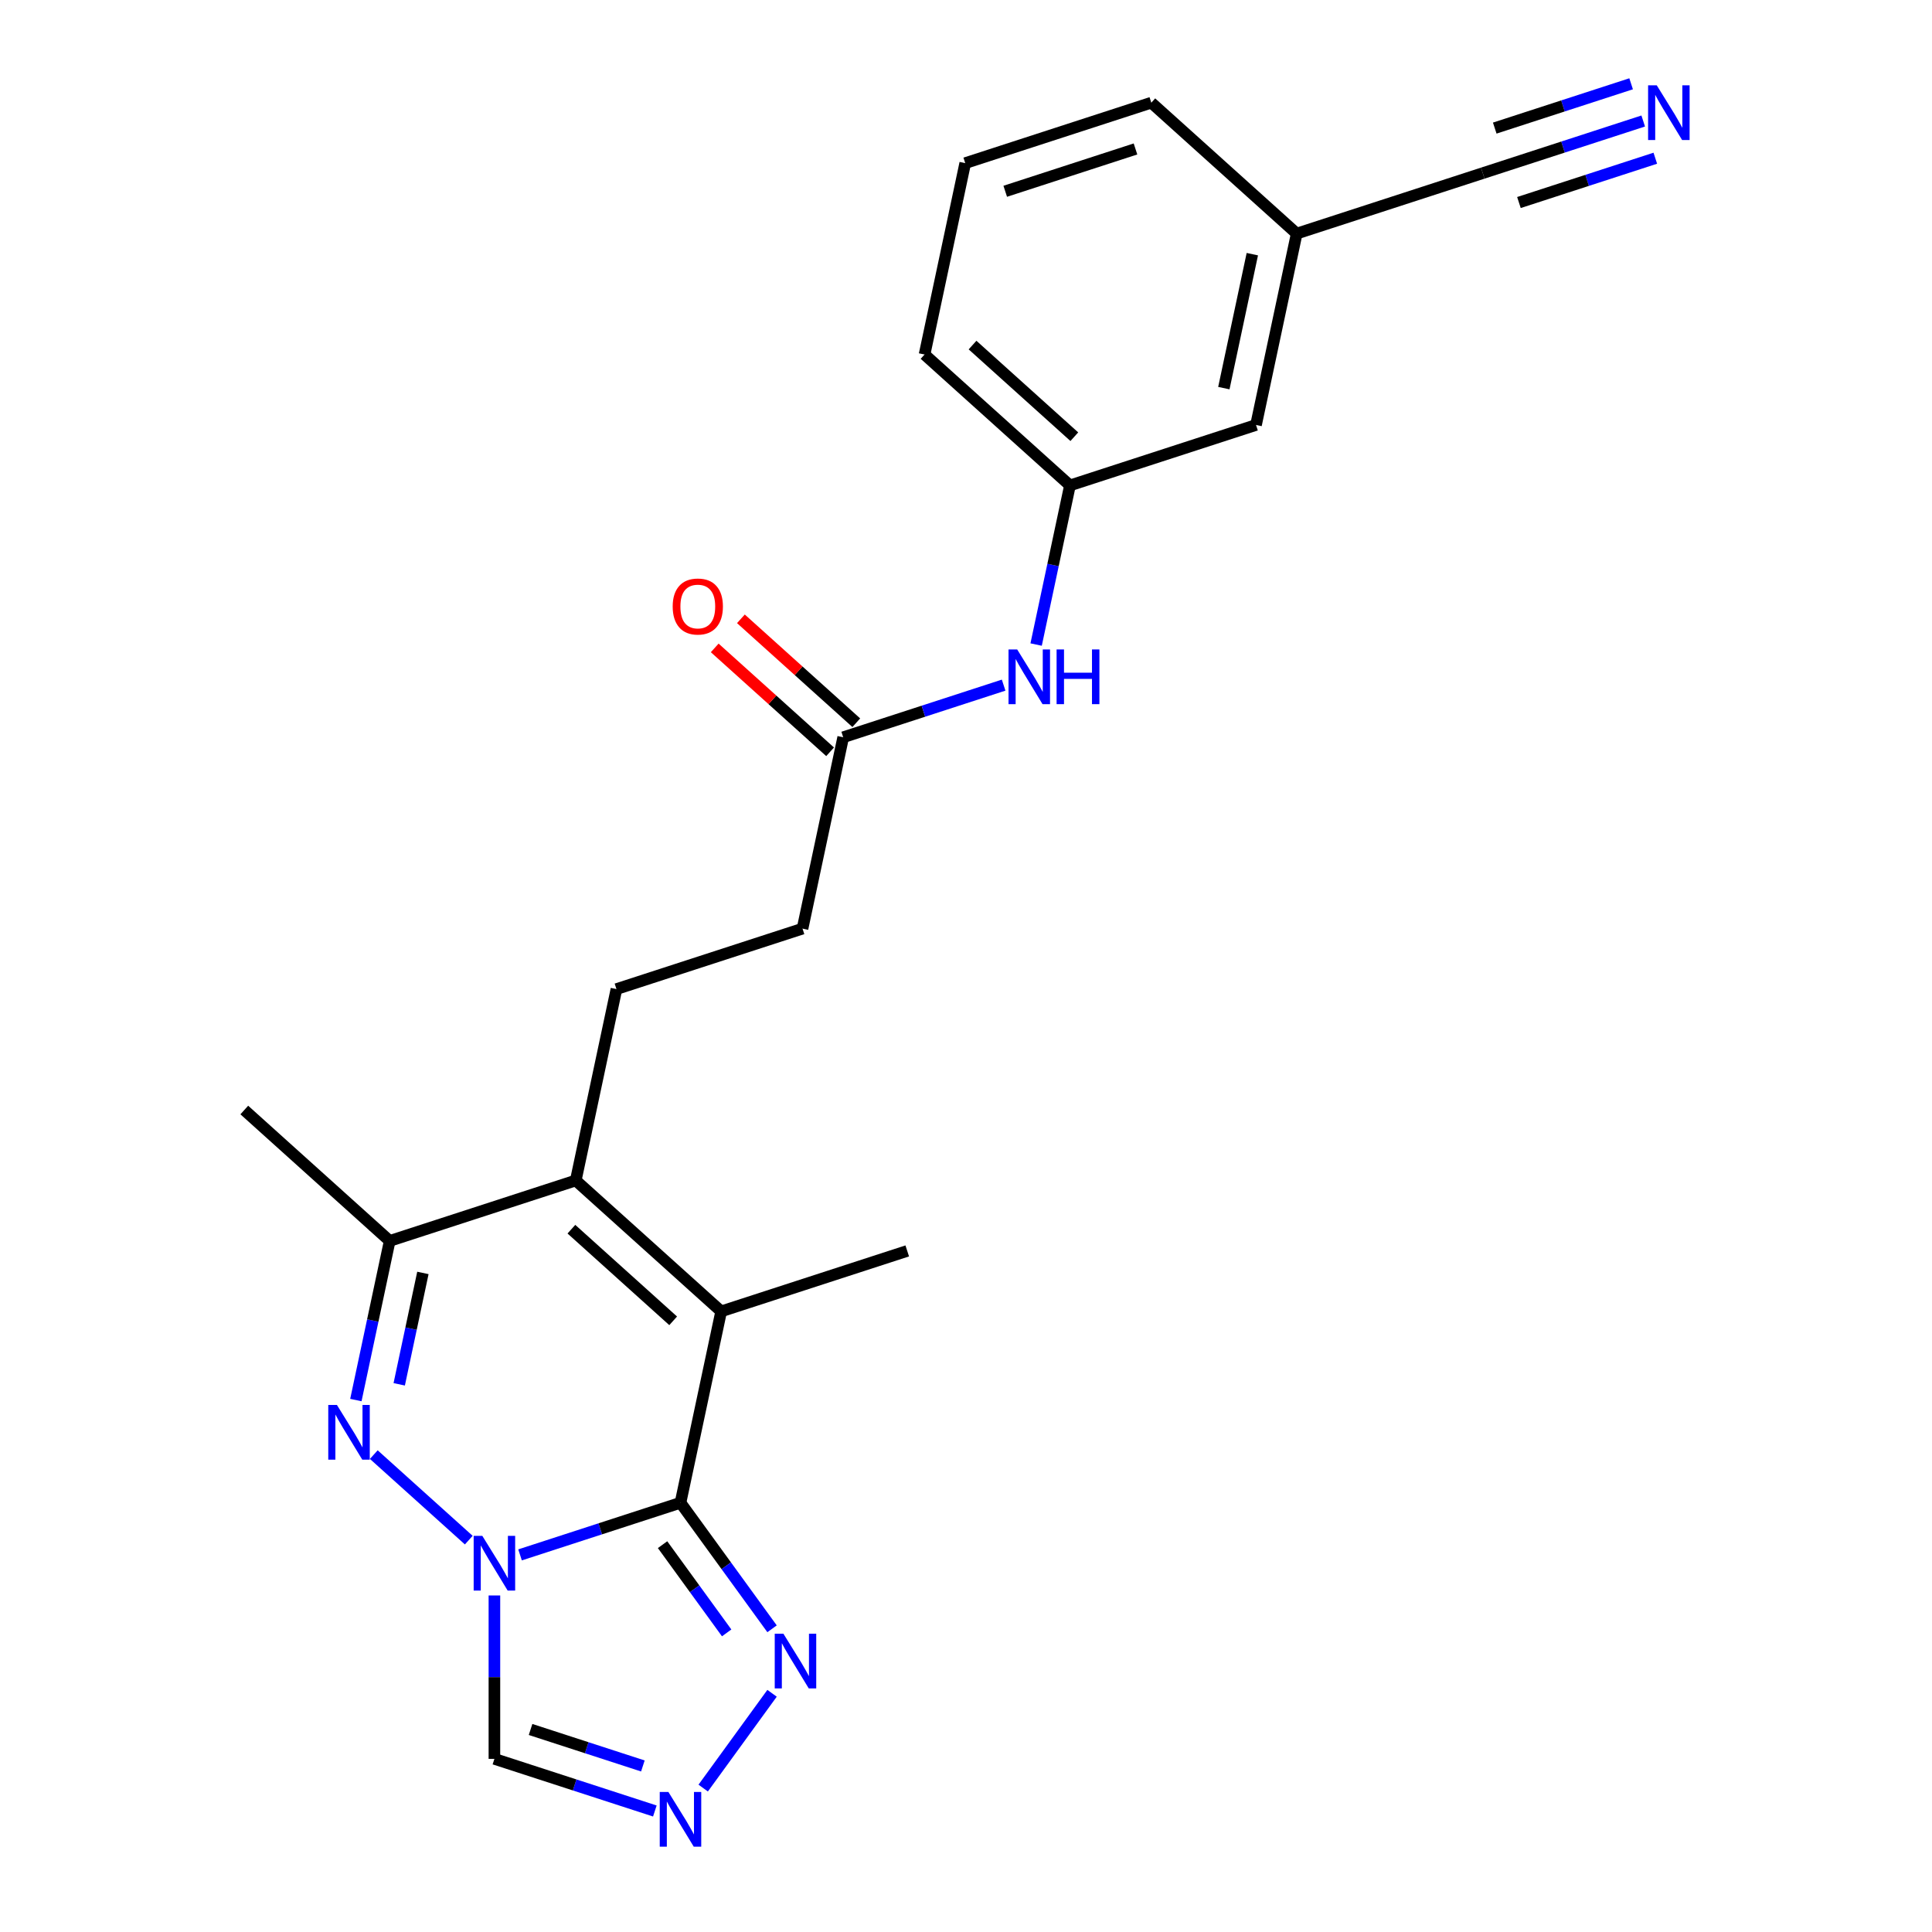<?xml version='1.0' encoding='iso-8859-1'?>
<svg version='1.1' baseProfile='full'
              xmlns='http://www.w3.org/2000/svg'
                      xmlns:rdkit='http://www.rdkit.org/xml'
                      xmlns:xlink='http://www.w3.org/1999/xlink'
                  xml:space='preserve'
width='1000px' height='1000px' viewBox='0 0 1000 1000'>
<!-- END OF HEADER -->
<rect style='opacity:1.0;fill:#FFFFFF;stroke:none' width='1000' height='1000' x='0' y='0'> </rect>
<path class='bond-0' d='M 269.178,804.807 L 310.698,791.316' style='fill:none;fill-rule:evenodd;stroke:#0000FF;stroke-width:6px;stroke-linecap:butt;stroke-linejoin:miter;stroke-opacity:1' />
<path class='bond-0' d='M 310.698,791.316 L 352.219,777.825' style='fill:none;fill-rule:evenodd;stroke:#000000;stroke-width:6px;stroke-linecap:butt;stroke-linejoin:miter;stroke-opacity:1' />
<path class='bond-1' d='M 242.635,797.169 L 193.475,752.905' style='fill:none;fill-rule:evenodd;stroke:#0000FF;stroke-width:6px;stroke-linecap:butt;stroke-linejoin:miter;stroke-opacity:1' />
<path class='bond-7' d='M 255.907,825.811 L 255.907,868.099' style='fill:none;fill-rule:evenodd;stroke:#0000FF;stroke-width:6px;stroke-linecap:butt;stroke-linejoin:miter;stroke-opacity:1' />
<path class='bond-7' d='M 255.907,868.099 L 255.907,910.387' style='fill:none;fill-rule:evenodd;stroke:#000000;stroke-width:6px;stroke-linecap:butt;stroke-linejoin:miter;stroke-opacity:1' />
<path class='bond-2' d='M 352.219,777.825 L 373.273,678.77' style='fill:none;fill-rule:evenodd;stroke:#000000;stroke-width:6px;stroke-linecap:butt;stroke-linejoin:miter;stroke-opacity:1' />
<path class='bond-5' d='M 352.219,777.825 L 375.917,810.443' style='fill:none;fill-rule:evenodd;stroke:#000000;stroke-width:6px;stroke-linecap:butt;stroke-linejoin:miter;stroke-opacity:1' />
<path class='bond-5' d='M 375.917,810.443 L 399.615,843.061' style='fill:none;fill-rule:evenodd;stroke:#0000FF;stroke-width:6px;stroke-linecap:butt;stroke-linejoin:miter;stroke-opacity:1' />
<path class='bond-5' d='M 342.942,799.516 L 359.531,822.348' style='fill:none;fill-rule:evenodd;stroke:#000000;stroke-width:6px;stroke-linecap:butt;stroke-linejoin:miter;stroke-opacity:1' />
<path class='bond-5' d='M 359.531,822.348 L 376.12,845.181' style='fill:none;fill-rule:evenodd;stroke:#0000FF;stroke-width:6px;stroke-linecap:butt;stroke-linejoin:miter;stroke-opacity:1' />
<path class='bond-4' d='M 184.198,724.666 L 192.951,683.484' style='fill:none;fill-rule:evenodd;stroke:#0000FF;stroke-width:6px;stroke-linecap:butt;stroke-linejoin:miter;stroke-opacity:1' />
<path class='bond-4' d='M 192.951,683.484 L 201.705,642.302' style='fill:none;fill-rule:evenodd;stroke:#000000;stroke-width:6px;stroke-linecap:butt;stroke-linejoin:miter;stroke-opacity:1' />
<path class='bond-4' d='M 206.635,716.522 L 212.762,687.695' style='fill:none;fill-rule:evenodd;stroke:#0000FF;stroke-width:6px;stroke-linecap:butt;stroke-linejoin:miter;stroke-opacity:1' />
<path class='bond-4' d='M 212.762,687.695 L 218.89,658.867' style='fill:none;fill-rule:evenodd;stroke:#000000;stroke-width:6px;stroke-linecap:butt;stroke-linejoin:miter;stroke-opacity:1' />
<path class='bond-18' d='M 373.273,678.77 L 469.585,647.476' style='fill:none;fill-rule:evenodd;stroke:#000000;stroke-width:6px;stroke-linecap:butt;stroke-linejoin:miter;stroke-opacity:1' />
<path class='bond-24' d='M 373.273,678.77 L 298.016,611.008' style='fill:none;fill-rule:evenodd;stroke:#000000;stroke-width:6px;stroke-linecap:butt;stroke-linejoin:miter;stroke-opacity:1' />
<path class='bond-24' d='M 348.432,683.657 L 295.753,636.224' style='fill:none;fill-rule:evenodd;stroke:#000000;stroke-width:6px;stroke-linecap:butt;stroke-linejoin:miter;stroke-opacity:1' />
<path class='bond-3' d='M 298.016,611.008 L 201.705,642.302' style='fill:none;fill-rule:evenodd;stroke:#000000;stroke-width:6px;stroke-linecap:butt;stroke-linejoin:miter;stroke-opacity:1' />
<path class='bond-9' d='M 298.016,611.008 L 319.071,511.953' style='fill:none;fill-rule:evenodd;stroke:#000000;stroke-width:6px;stroke-linecap:butt;stroke-linejoin:miter;stroke-opacity:1' />
<path class='bond-19' d='M 201.705,642.302 L 126.448,574.54' style='fill:none;fill-rule:evenodd;stroke:#000000;stroke-width:6px;stroke-linecap:butt;stroke-linejoin:miter;stroke-opacity:1' />
<path class='bond-23' d='M 399.615,876.445 L 363.971,925.505' style='fill:none;fill-rule:evenodd;stroke:#0000FF;stroke-width:6px;stroke-linecap:butt;stroke-linejoin:miter;stroke-opacity:1' />
<path class='bond-6' d='M 338.947,937.369 L 297.427,923.878' style='fill:none;fill-rule:evenodd;stroke:#0000FF;stroke-width:6px;stroke-linecap:butt;stroke-linejoin:miter;stroke-opacity:1' />
<path class='bond-6' d='M 297.427,923.878 L 255.907,910.387' style='fill:none;fill-rule:evenodd;stroke:#000000;stroke-width:6px;stroke-linecap:butt;stroke-linejoin:miter;stroke-opacity:1' />
<path class='bond-6' d='M 332.75,914.059 L 303.685,904.615' style='fill:none;fill-rule:evenodd;stroke:#0000FF;stroke-width:6px;stroke-linecap:butt;stroke-linejoin:miter;stroke-opacity:1' />
<path class='bond-6' d='M 303.685,904.615 L 274.621,895.172' style='fill:none;fill-rule:evenodd;stroke:#000000;stroke-width:6px;stroke-linecap:butt;stroke-linejoin:miter;stroke-opacity:1' />
<path class='bond-8' d='M 850.523,62.632 L 809.003,76.122' style='fill:none;fill-rule:evenodd;stroke:#0000FF;stroke-width:6px;stroke-linecap:butt;stroke-linejoin:miter;stroke-opacity:1' />
<path class='bond-8' d='M 809.003,76.122 L 767.483,89.613' style='fill:none;fill-rule:evenodd;stroke:#000000;stroke-width:6px;stroke-linecap:butt;stroke-linejoin:miter;stroke-opacity:1' />
<path class='bond-8' d='M 844.264,43.369 L 808.972,54.836' style='fill:none;fill-rule:evenodd;stroke:#0000FF;stroke-width:6px;stroke-linecap:butt;stroke-linejoin:miter;stroke-opacity:1' />
<path class='bond-8' d='M 808.972,54.836 L 773.68,66.303' style='fill:none;fill-rule:evenodd;stroke:#000000;stroke-width:6px;stroke-linecap:butt;stroke-linejoin:miter;stroke-opacity:1' />
<path class='bond-8' d='M 856.782,81.894 L 821.49,93.361' style='fill:none;fill-rule:evenodd;stroke:#0000FF;stroke-width:6px;stroke-linecap:butt;stroke-linejoin:miter;stroke-opacity:1' />
<path class='bond-8' d='M 821.49,93.361 L 786.198,104.828' style='fill:none;fill-rule:evenodd;stroke:#000000;stroke-width:6px;stroke-linecap:butt;stroke-linejoin:miter;stroke-opacity:1' />
<path class='bond-15' d='M 319.071,511.953 L 415.383,480.659' style='fill:none;fill-rule:evenodd;stroke:#000000;stroke-width:6px;stroke-linecap:butt;stroke-linejoin:miter;stroke-opacity:1' />
<path class='bond-10' d='M 767.483,89.613 L 671.171,120.906' style='fill:none;fill-rule:evenodd;stroke:#000000;stroke-width:6px;stroke-linecap:butt;stroke-linejoin:miter;stroke-opacity:1' />
<path class='bond-11' d='M 436.438,381.604 L 415.383,480.659' style='fill:none;fill-rule:evenodd;stroke:#000000;stroke-width:6px;stroke-linecap:butt;stroke-linejoin:miter;stroke-opacity:1' />
<path class='bond-12' d='M 436.438,381.604 L 477.958,368.114' style='fill:none;fill-rule:evenodd;stroke:#000000;stroke-width:6px;stroke-linecap:butt;stroke-linejoin:miter;stroke-opacity:1' />
<path class='bond-12' d='M 477.958,368.114 L 519.478,354.623' style='fill:none;fill-rule:evenodd;stroke:#0000FF;stroke-width:6px;stroke-linecap:butt;stroke-linejoin:miter;stroke-opacity:1' />
<path class='bond-14' d='M 443.214,374.079 L 413.351,347.19' style='fill:none;fill-rule:evenodd;stroke:#000000;stroke-width:6px;stroke-linecap:butt;stroke-linejoin:miter;stroke-opacity:1' />
<path class='bond-14' d='M 413.351,347.19 L 383.489,320.302' style='fill:none;fill-rule:evenodd;stroke:#FF0000;stroke-width:6px;stroke-linecap:butt;stroke-linejoin:miter;stroke-opacity:1' />
<path class='bond-14' d='M 429.662,389.13 L 399.799,362.241' style='fill:none;fill-rule:evenodd;stroke:#000000;stroke-width:6px;stroke-linecap:butt;stroke-linejoin:miter;stroke-opacity:1' />
<path class='bond-14' d='M 399.799,362.241 L 369.936,335.353' style='fill:none;fill-rule:evenodd;stroke:#FF0000;stroke-width:6px;stroke-linecap:butt;stroke-linejoin:miter;stroke-opacity:1' />
<path class='bond-13' d='M 536.298,333.619 L 545.051,292.437' style='fill:none;fill-rule:evenodd;stroke:#0000FF;stroke-width:6px;stroke-linecap:butt;stroke-linejoin:miter;stroke-opacity:1' />
<path class='bond-13' d='M 545.051,292.437 L 553.805,251.255' style='fill:none;fill-rule:evenodd;stroke:#000000;stroke-width:6px;stroke-linecap:butt;stroke-linejoin:miter;stroke-opacity:1' />
<path class='bond-17' d='M 553.805,251.255 L 650.116,219.962' style='fill:none;fill-rule:evenodd;stroke:#000000;stroke-width:6px;stroke-linecap:butt;stroke-linejoin:miter;stroke-opacity:1' />
<path class='bond-21' d='M 553.805,251.255 L 478.548,183.494' style='fill:none;fill-rule:evenodd;stroke:#000000;stroke-width:6px;stroke-linecap:butt;stroke-linejoin:miter;stroke-opacity:1' />
<path class='bond-21' d='M 556.068,226.04 L 503.388,178.607' style='fill:none;fill-rule:evenodd;stroke:#000000;stroke-width:6px;stroke-linecap:butt;stroke-linejoin:miter;stroke-opacity:1' />
<path class='bond-16' d='M 671.171,120.906 L 650.116,219.962' style='fill:none;fill-rule:evenodd;stroke:#000000;stroke-width:6px;stroke-linecap:butt;stroke-linejoin:miter;stroke-opacity:1' />
<path class='bond-16' d='M 648.202,131.554 L 633.464,200.892' style='fill:none;fill-rule:evenodd;stroke:#000000;stroke-width:6px;stroke-linecap:butt;stroke-linejoin:miter;stroke-opacity:1' />
<path class='bond-25' d='M 671.171,120.906 L 595.914,53.145' style='fill:none;fill-rule:evenodd;stroke:#000000;stroke-width:6px;stroke-linecap:butt;stroke-linejoin:miter;stroke-opacity:1' />
<path class='bond-20' d='M 499.602,84.438 L 478.548,183.494' style='fill:none;fill-rule:evenodd;stroke:#000000;stroke-width:6px;stroke-linecap:butt;stroke-linejoin:miter;stroke-opacity:1' />
<path class='bond-22' d='M 499.602,84.438 L 595.914,53.145' style='fill:none;fill-rule:evenodd;stroke:#000000;stroke-width:6px;stroke-linecap:butt;stroke-linejoin:miter;stroke-opacity:1' />
<path class='bond-22' d='M 520.308,99.007 L 587.726,77.101' style='fill:none;fill-rule:evenodd;stroke:#000000;stroke-width:6px;stroke-linecap:butt;stroke-linejoin:miter;stroke-opacity:1' />
<path  class='atom-0' d='M 249.647 794.959
L 258.927 809.959
Q 259.847 811.439, 261.327 814.119
Q 262.807 816.799, 262.887 816.959
L 262.887 794.959
L 266.647 794.959
L 266.647 823.279
L 262.767 823.279
L 252.807 806.879
Q 251.647 804.959, 250.407 802.759
Q 249.207 800.559, 248.847 799.879
L 248.847 823.279
L 245.167 823.279
L 245.167 794.959
L 249.647 794.959
' fill='#0000FF'/>
<path  class='atom-2' d='M 174.39 727.197
L 183.67 742.197
Q 184.59 743.677, 186.07 746.357
Q 187.55 749.037, 187.63 749.197
L 187.63 727.197
L 191.39 727.197
L 191.39 755.517
L 187.51 755.517
L 177.55 739.117
Q 176.39 737.197, 175.15 734.997
Q 173.95 732.797, 173.59 732.117
L 173.59 755.517
L 169.91 755.517
L 169.91 727.197
L 174.39 727.197
' fill='#0000FF'/>
<path  class='atom-6' d='M 405.482 845.593
L 414.762 860.593
Q 415.682 862.073, 417.162 864.753
Q 418.642 867.433, 418.722 867.593
L 418.722 845.593
L 422.482 845.593
L 422.482 873.913
L 418.602 873.913
L 408.642 857.513
Q 407.482 855.593, 406.242 853.393
Q 405.042 851.193, 404.682 850.513
L 404.682 873.913
L 401.002 873.913
L 401.002 845.593
L 405.482 845.593
' fill='#0000FF'/>
<path  class='atom-7' d='M 345.959 927.521
L 355.239 942.521
Q 356.159 944.001, 357.639 946.681
Q 359.119 949.361, 359.199 949.521
L 359.199 927.521
L 362.959 927.521
L 362.959 955.841
L 359.079 955.841
L 349.119 939.441
Q 347.959 937.521, 346.719 935.321
Q 345.519 933.121, 345.159 932.441
L 345.159 955.841
L 341.479 955.841
L 341.479 927.521
L 345.959 927.521
' fill='#0000FF'/>
<path  class='atom-9' d='M 857.535 44.159
L 866.815 59.159
Q 867.735 60.639, 869.215 63.319
Q 870.695 65.999, 870.775 66.159
L 870.775 44.159
L 874.535 44.159
L 874.535 72.479
L 870.655 72.479
L 860.695 56.079
Q 859.535 54.159, 858.295 51.959
Q 857.095 49.759, 856.735 49.079
L 856.735 72.479
L 853.055 72.479
L 853.055 44.159
L 857.535 44.159
' fill='#0000FF'/>
<path  class='atom-13' d='M 526.49 336.151
L 535.77 351.151
Q 536.69 352.631, 538.17 355.311
Q 539.65 357.991, 539.73 358.151
L 539.73 336.151
L 543.49 336.151
L 543.49 364.471
L 539.61 364.471
L 529.65 348.071
Q 528.49 346.151, 527.25 343.951
Q 526.05 341.751, 525.69 341.071
L 525.69 364.471
L 522.01 364.471
L 522.01 336.151
L 526.49 336.151
' fill='#0000FF'/>
<path  class='atom-13' d='M 546.89 336.151
L 550.73 336.151
L 550.73 348.191
L 565.21 348.191
L 565.21 336.151
L 569.05 336.151
L 569.05 364.471
L 565.21 364.471
L 565.21 351.391
L 550.73 351.391
L 550.73 364.471
L 546.89 364.471
L 546.89 336.151
' fill='#0000FF'/>
<path  class='atom-15' d='M 348.181 313.923
Q 348.181 307.123, 351.541 303.323
Q 354.901 299.523, 361.181 299.523
Q 367.461 299.523, 370.821 303.323
Q 374.181 307.123, 374.181 313.923
Q 374.181 320.803, 370.781 324.723
Q 367.381 328.603, 361.181 328.603
Q 354.941 328.603, 351.541 324.723
Q 348.181 320.843, 348.181 313.923
M 361.181 325.403
Q 365.501 325.403, 367.821 322.523
Q 370.181 319.603, 370.181 313.923
Q 370.181 308.363, 367.821 305.563
Q 365.501 302.723, 361.181 302.723
Q 356.861 302.723, 354.501 305.523
Q 352.181 308.323, 352.181 313.923
Q 352.181 319.643, 354.501 322.523
Q 356.861 325.403, 361.181 325.403
' fill='#FF0000'/>
</svg>
